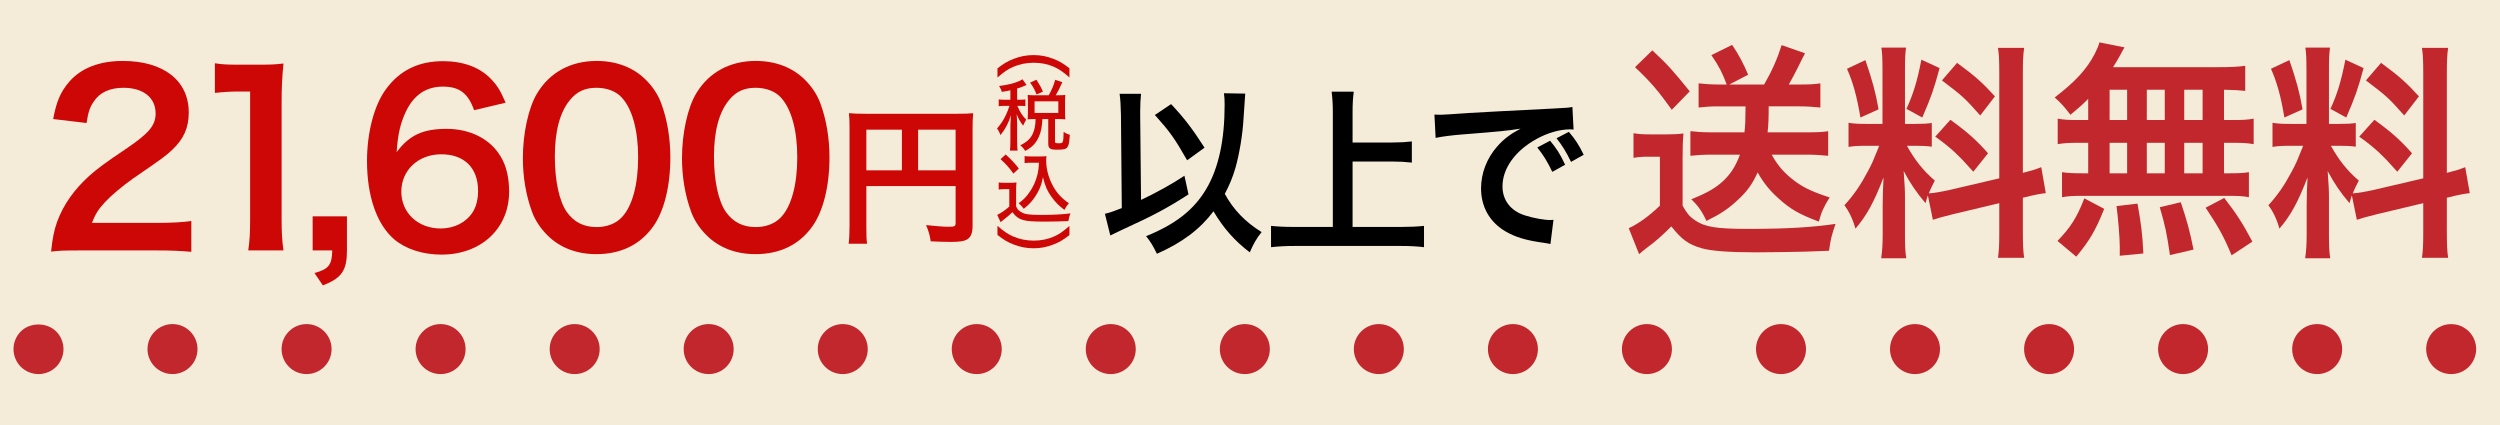 <?xml version="1.0" encoding="UTF-8"?>
<svg xmlns="http://www.w3.org/2000/svg" version="1.1" viewBox="0 0 300 51">
  <defs>
    <style>
      .cls-1 {
        fill: #f4ecd9;
      }

      .cls-2 {
        fill: #c1272d;
      }

      .cls-3 {
        fill: #cd0606;
      }
    </style>
  </defs>
  <!-- Generator: Adobe Illustrator 28.6.0, SVG Export Plug-In . SVG Version: 1.2.0 Build 709)  -->
  <g>
    <g id="_レイヤー_1" data-name="レイヤー_1">
      <rect class="cls-1" width="300" height="51"/>
      <g>
        <path class="cls-2" d="M4.62,44.89c-.79,0-1.56-.32-2.12-.87-.56-.56-.88-1.34-.88-2.13s.32-1.56.88-2.12c1.11-1.109,3.12-1.109,4.24,0,.56.561.88,1.33.88,2.12s-.32,1.57-.88,2.13c-.56.55-1.33.87-2.12.87Z"/>
        <path class="cls-2" d="M275.06,41.89c0-1.649,1.34-3,3-3h0c1.65,0,3,1.351,3,3h0c0,1.66-1.35,3-3,3h0c-1.66,0-3-1.34-3-3ZM258.97,41.89c0-1.649,1.34-3,3-3h0c1.66,0,3,1.351,3,3h0c0,1.66-1.34,3-3,3h0c-1.66,0-3-1.34-3-3ZM242.89,41.89c0-1.649,1.34-3,3-3h0c1.65,0,3,1.351,3,3h0c0,1.66-1.35,3-3,3h0c-1.66,0-3-1.34-3-3ZM226.8,41.89c0-1.649,1.34-3,3-3h0c1.66,0,3,1.351,3,3h0c0,1.66-1.34,3-3,3h0c-1.66,0-3-1.34-3-3ZM210.72,41.89c0-1.649,1.34-3,3-3h0c1.65,0,3,1.351,3,3h0c0,1.66-1.35,3-3,3h0c-1.66,0-3-1.34-3-3ZM194.63,41.89c0-1.649,1.35-3,3-3h0c1.66,0,3,1.351,3,3h0c0,1.66-1.34,3-3,3h0c-1.65,0-3-1.34-3-3ZM178.55,41.89c0-1.649,1.34-3,3-3h0c1.66,0,3,1.351,3,3h0c0,1.66-1.34,3-3,3h0c-1.66,0-3-1.34-3-3ZM162.46,41.89c0-1.649,1.35-3,3-3h0c1.66,0,3,1.351,3,3h0c0,1.66-1.34,3-3,3h0c-1.65,0-3-1.34-3-3ZM146.38,41.89c0-1.649,1.34-3,3-3h0c1.66,0,3,1.351,3,3h0c0,1.66-1.34,3-3,3h0c-1.66,0-3-1.34-3-3ZM130.29,41.89c0-1.649,1.35-3,3-3h0c1.66,0,3,1.351,3,3h0c0,1.66-1.34,3-3,3h0c-1.65,0-3-1.34-3-3ZM114.21,41.89c0-1.649,1.34-3,3-3h0c1.66,0,3,1.351,3,3h0c0,1.66-1.34,3-3,3h0c-1.66,0-3-1.34-3-3ZM98.13,41.89c0-1.649,1.34-3,3-3h0c1.65,0,3,1.351,3,3h0c0,1.66-1.35,3-3,3h0c-1.66,0-3-1.34-3-3ZM82.04,41.89c0-1.649,1.34-3,3-3h0c1.66,0,3,1.351,3,3h0c0,1.66-1.34,3-3,3h0c-1.66,0-3-1.34-3-3ZM65.96,41.89c0-1.649,1.34-3,3-3h0c1.65,0,3,1.351,3,3h0c0,1.66-1.35,3-3,3h0c-1.66,0-3-1.34-3-3ZM49.87,41.89c0-1.649,1.35-3,3-3h0c1.66,0,3,1.351,3,3h0c0,1.66-1.34,3-3,3h0c-1.65,0-3-1.34-3-3ZM33.79,41.89c0-1.649,1.34-3,3-3h0c1.65,0,3,1.351,3,3h0c0,1.66-1.35,3-3,3h0c-1.66,0-3-1.34-3-3ZM17.7,41.89c0-1.649,1.35-3,3-3h0c1.66,0,3,1.351,3,3h0c0,1.66-1.34,3-3,3h0c-1.65,0-3-1.34-3-3Z"/>
        <path class="cls-2" d="M294.14,44.89c-.2,0-.39-.02-.59-.06-.19-.03-.38-.09-.56-.17-.181-.07-.351-.16-.521-.271-.16-.109-.31-.24-.45-.37-.14-.14-.27-.3-.37-.46-.109-.16-.21-.34-.279-.52-.08-.181-.13-.37-.17-.561-.04-.189-.061-.39-.061-.59,0-.79.32-1.56.88-2.12.141-.13.29-.26.45-.37.17-.109.34-.199.521-.279.18-.07.369-.13.56-.17.39-.07.79-.07,1.18,0,.19.04.37.1.561.17.18.08.35.17.51.279.17.11.32.24.46.37.56.561.88,1.33.88,2.12,0,.2-.02.4-.06.59-.04.19-.101.38-.17.561-.08.18-.17.359-.28.52s-.23.32-.37.46c-.14.13-.29.261-.46.37-.16.11-.33.2-.51.271-.181.08-.37.14-.561.17-.199.04-.399.06-.59.06Z"/>
      </g>
    </g>
    <g id="_レイヤー_2" data-name="レイヤー_2">
      <g>
        <path class="cls-3" d="M9.742,30.05c-2.184,0-2.632.027-3.612.14.168-1.596.364-2.576.728-3.584.756-2.044,2.016-3.836,3.836-5.488.98-.868,1.82-1.512,4.62-3.388,2.576-1.764,3.36-2.688,3.36-4.116,0-1.904-1.484-3.08-3.864-3.08-1.624,0-2.856.56-3.556,1.652-.476.672-.672,1.288-.868,2.576l-4.004-.476c.392-2.128.896-3.276,1.932-4.48,1.4-1.624,3.612-2.492,6.412-2.492,4.9,0,7.924,2.352,7.924,6.188,0,1.848-.616,3.192-1.988,4.48-.784.728-1.064.952-4.704,3.444-1.232.868-2.632,2.044-3.332,2.8-.84.896-1.176,1.456-1.596,2.521h7.84c1.764,0,3.164-.084,4.088-.225v3.696c-1.316-.112-2.436-.168-4.228-.168h-8.988Z"/>
        <path class="cls-3" d="M29.79,30.05c.168-1.092.224-2.185.224-3.641v-15.428h-1.344c-1.036,0-1.848.056-2.884.168v-3.556c.868.14,1.484.168,2.8.168h2.576c1.428,0,1.848-.028,2.856-.14-.168,1.652-.224,2.94-.224,4.62v14.167c0,1.484.056,2.492.224,3.641h-4.228Z"/>
        <path class="cls-3" d="M41.633,30.05c0,2.408-.616,3.304-2.884,4.2l-1.008-1.484c1.708-.476,2.1-.98,2.128-2.716h-2.352v-4.088h4.116v4.088Z"/>
        <path class="cls-3" d="M56.893,13.222c-.728-2.044-1.764-2.828-3.752-2.828s-3.444.98-4.396,2.912c-.7,1.456-1.008,2.8-1.148,4.956,1.512-2.044,3.164-2.8,5.992-2.8,2.856,0,5.264,1.232,6.496,3.332.672,1.092,1.008,2.548,1.008,4.2,0,4.424-3.36,7.56-8.12,7.56-2.24,0-4.312-.672-5.684-1.848-2.072-1.792-3.248-5.153-3.248-9.381,0-3.444.868-6.748,2.296-8.652,1.652-2.24,3.892-3.332,6.832-3.332,2.408,0,4.396.728,5.74,2.128.728.756,1.148,1.4,1.764,2.856l-3.78.896ZM48.157,22.994c0,2.548,1.988,4.424,4.732,4.424,1.624,0,3.052-.729,3.836-1.96.42-.644.644-1.568.644-2.548,0-2.772-1.652-4.396-4.424-4.396-2.744,0-4.788,1.904-4.788,4.48Z"/>
        <path class="cls-3" d="M65.685,28.229c-.84-.84-1.484-1.82-1.848-2.828-.728-1.988-1.092-4.172-1.092-6.44,0-2.968.672-6.048,1.708-7.756,1.512-2.52,4.032-3.892,7.14-3.892,2.38,0,4.424.784,5.908,2.268.84.84,1.484,1.82,1.848,2.828.728,1.96,1.092,4.2,1.092,6.496,0,3.444-.756,6.468-2.072,8.288-1.568,2.185-3.892,3.305-6.804,3.305-2.38,0-4.396-.784-5.88-2.269ZM74.616,26.073c1.26-1.316,1.96-3.92,1.96-7.196,0-3.248-.7-5.796-1.96-7.168-.672-.756-1.792-1.176-3.052-1.176-1.344,0-2.324.448-3.136,1.428-1.232,1.456-1.848,3.752-1.848,6.804,0,2.94.532,5.376,1.428,6.664.868,1.233,2.044,1.821,3.584,1.821,1.232,0,2.324-.42,3.024-1.177Z"/>
        <path class="cls-3" d="M84.78,28.229c-.84-.84-1.484-1.82-1.848-2.828-.728-1.988-1.092-4.172-1.092-6.44,0-2.968.672-6.048,1.708-7.756,1.512-2.52,4.032-3.892,7.14-3.892,2.38,0,4.424.784,5.908,2.268.84.84,1.484,1.82,1.848,2.828.728,1.96,1.092,4.2,1.092,6.496,0,3.444-.756,6.468-2.072,8.288-1.568,2.185-3.892,3.305-6.804,3.305-2.38,0-4.396-.784-5.88-2.269ZM93.712,26.073c1.26-1.316,1.96-3.92,1.96-7.196,0-3.248-.7-5.796-1.96-7.168-.672-.756-1.792-1.176-3.052-1.176-1.344,0-2.324.448-3.136,1.428-1.232,1.456-1.848,3.752-1.848,6.804,0,2.94.532,5.376,1.428,6.664.868,1.233,2.044,1.821,3.584,1.821,1.232,0,2.324-.42,3.024-1.177Z"/>
        <path class="cls-3" d="M103.961,27.157c0,1.135.018,1.675.09,2.089h-2.215c.072-.576.108-1.225.108-2.16v-11.776c0-.756-.018-1.207-.072-1.729.576.054,1.044.072,1.999.072h10.947c.99,0,1.531-.018,1.963-.072-.054.522-.072.99-.072,1.962v11.542c0,.918-.216,1.422-.738,1.692-.342.18-.918.252-1.891.252-.702,0-1.692-.036-2.395-.072-.108-.702-.234-1.206-.558-1.944,1.188.126,2.088.198,2.737.198.702,0,.81-.055.81-.486v-4.394h-10.713v4.825ZM108.228,15.562h-4.267v4.879h4.267v-4.879ZM114.674,20.441v-4.879h-4.501v4.879h4.501Z"/>
      </g>
      <g>
        <path d="M134.514,13.794c-.021-1.131-.061-1.771-.162-2.539h2.573c-.061.597-.102,1.237-.102,2.09v.469l.102,10.175c1.864-.875,3.85-1.984,5.208-2.901l.486,2.24c-2.513,1.621-4.215,2.539-7.964,4.245-.77.362-.912.427-1.418.683l-.648-2.602c.709-.171,1.054-.299,2.026-.683l-.101-11.178ZM149.428,11.234q-.021.235-.203,2.965c-.101,1.919-.506,4.309-.973,5.951-.324,1.109-.709,2.048-1.276,3.115,1.033,1.898,2.452,3.37,4.417,4.586-.587.725-.993,1.429-1.418,2.432-1.783-1.344-3.161-2.901-4.356-4.927-1.642,2.175-3.749,3.754-6.789,5.098-.466-.96-.811-1.515-1.297-2.112,3.566-1.45,5.755-3.178,7.234-5.695,1.459-2.475,2.188-5.824,2.188-10.047,0-.683-.02-.917-.081-1.408l2.554.042ZM140.532,12.493c1.601,1.707,2.513,2.901,4.012,5.226l-2.087,1.515c-1.54-2.688-2.026-3.371-3.871-5.439l1.945-1.301Z"/>
        <path d="M162.31,27.232h5.836c1.073,0,1.985-.042,2.735-.128v2.56c-.852-.106-1.682-.148-2.695-.148h-12.867c-.952,0-1.885.042-2.796.148v-2.56c.79.086,1.641.128,2.796.128h4.62v-13.78c0-.938-.04-1.578-.142-2.453h2.654c-.102.79-.142,1.494-.142,2.453v3.648h4.762c.892,0,1.621-.042,2.351-.128v2.539c-.729-.085-1.5-.128-2.351-.128h-4.762v7.849Z"/>
        <path d="M172.131,13.751c.446.021.669.021.771.021q.364,0,3.344-.213c1.135-.064,4.498-.256,10.111-.533,1.661-.085,1.966-.107,2.33-.192l.142,2.709q-.223-.021-.425-.021c-1.216,0-2.716.427-4.013,1.152-2.573,1.408-4.093,3.541-4.093,5.696,0,1.664.993,2.944,2.694,3.477.993.32,2.29.555,3.02.555.021,0,.203,0,.405-.021l-.364,2.9c-.243-.063-.345-.063-.689-.128-2.229-.299-3.506-.683-4.741-1.407-1.864-1.109-2.897-2.922-2.897-5.141,0-1.813.688-3.605,1.925-5.013.77-.875,1.499-1.451,2.816-2.155-1.642.256-2.432.341-6.829.683-1.357.107-2.573.256-3.363.427l-.143-2.794ZM186.012,16.887c.811.981,1.176,1.557,1.804,2.88l-1.54.854c-.607-1.259-1.094-2.048-1.804-2.923l1.54-.811ZM188.524,19.426c-.567-1.173-1.054-1.962-1.742-2.837l1.479-.768c.77.896,1.215,1.579,1.783,2.752l-1.521.853Z"/>
      </g>
      <g>
        <path class="cls-2" d="M196.02,15.988c.675.109,1.09.137,2.076.137h1.947c.675,0,1.375-.027,1.973-.109-.078.82-.104,1.503-.104,2.952v5.712c.52.929.805,1.284,1.479,1.749,1.194.819,2.569,1.038,6.463,1.038,4.438,0,7.734-.191,10.408-.602-.493,1.476-.571,1.749-.779,3.225q-1.012.027-2.881.109c-.778.027-4.594.082-5.917.082-3.167,0-5.347-.164-6.489-.492-1.609-.464-2.414-1.065-3.634-2.623-1.09,1.093-1.895,1.804-3.011,2.623-.182.137-.623.492-.856.711l-1.246-3.115c1.143-.52,2.466-1.476,3.738-2.705v-5.876h-1.428c-.675,0-1.091.027-1.739.137v-2.952ZM198.277,6.041c1.921,1.804,2.336,2.268,4.49,4.919l-2.154,2.214c-1.583-2.214-2.491-3.307-4.412-5.11l2.076-2.022ZM206.168,12.763c-.883,0-1.583.055-2.336.137v-2.897c.727.082,1.506.137,2.362.137h1.012c-.545-1.448-.908-2.159-1.843-3.525l2.492-1.229c.778,1.147,1.35,2.213,1.92,3.58l-2.258,1.175h4.179c.935-1.612,1.583-3.088,2.103-4.728l2.803.983q-.311.574-.908,1.804c-.363.711-.648,1.257-1.038,1.94h1.506c.934,0,1.557-.027,2.283-.137v2.897c-.856-.082-1.635-.137-2.491-.137h-3.712c0,1.503-.025,2.104-.13,3.116h4.932c.961,0,1.636-.027,2.336-.137v2.951c-.856-.082-1.661-.136-2.569-.136h-4.205c.571,1.065,1.246,1.913,2.181,2.705,1.298,1.093,2.414,1.667,4.775,2.433-.648.984-1.038,1.831-1.298,2.896-2.413-.901-3.478-1.53-4.905-2.841-1.064-.957-1.765-1.858-2.439-3.061-.649,1.421-1.298,2.323-2.388,3.307-1.143,1.066-2.077,1.694-3.764,2.514-.468-1.065-1.038-1.885-1.817-2.596,1.843-.738,2.907-1.339,3.79-2.159.908-.82,1.583-1.886,2.05-3.197h-3.529c-.856,0-1.713.054-2.414.136v-2.951c.727.082,1.531.137,2.414.137h4.075c.104-.957.104-1.257.129-3.116h-3.296Z"/>
        <path class="cls-2" d="M231.347,23.449c-.13.355-.155.492-.285.929-1.091-1.285-1.817-2.35-2.622-3.854.13,1.858.156,2.241.156,3.116v4.508c0,1.312.025,2.022.155,2.843h-3.011c.13-.875.182-1.694.182-2.897v-3.524c0-1.093.052-2.378.104-3.28-1.168,3.006-1.998,4.537-3.374,6.149-.285-1.065-.752-2.049-1.323-2.814,1.09-1.175,1.921-2.378,2.803-4.045.545-1.011.649-1.284,1.376-3.088h-1.35c-1.143,0-1.713.027-2.336.137v-2.897c.597.109,1.142.137,2.336.137h1.739v-6.477c0-1.229-.026-2.022-.13-2.678h2.959c-.104.71-.13,1.339-.13,2.651v6.504h1.22c.986,0,1.428-.027,1.998-.109v2.842c-.622-.082-1.142-.109-2.05-.109h-.935c.96,1.722,1.921,2.951,3.349,4.181-.364.683-.468.929-.728,1.53.598-.027,1.506-.191,2.389-.382l6.073-1.421v-12.489c0-1.585-.026-2.323-.156-3.17h3.141c-.13.902-.155,1.64-.155,3.143v11.86c1.064-.273,1.531-.41,2.206-.683l.545,3.115c-.701.082-1.428.219-2.491.492l-.26.055v3.99c0,1.53.025,2.35.155,3.225h-3.141c.13-.93.156-1.585.156-3.252v-3.307l-5.503,1.312c-1.142.273-1.895.492-2.466.684l-.597-2.924ZM223.846,7.215c.83,2.433,1.22,3.826,1.583,5.903l-2.18.984c-.416-2.514-.883-4.209-1.609-5.849l2.206-1.039ZM232.748,8.172c-.675,2.515-1.012,3.471-2.076,5.931l-1.895-1.039c.83-1.831,1.271-3.252,1.791-5.903l2.18,1.011ZM234.046,14.375c2.051,1.476,3.167,2.487,4.517,4.018l-1.766,2.213c-1.816-2.049-2.699-2.87-4.567-4.208l1.816-2.022ZM234.851,7.543c2.232,1.64,3.062,2.405,4.542,4.018l-1.765,2.295c-1.921-2.159-2.051-2.268-4.594-4.208l1.816-2.104Z"/>
        <path class="cls-2" d="M250.583,11.861c-.727.738-1.116,1.066-2.129,1.913-.804-1.039-1.142-1.421-1.895-2.077,2.44-1.858,3.867-3.389,4.828-5.274.233-.464.441-.929.545-1.339l3.011.601q-.208.328-.545.984c-.26.465-.468.82-.831,1.394h12.589c1.583,0,2.466-.055,3.271-.164v3.006c-.857-.082-1.221-.109-2.544-.137v3.635h1.012c1.221,0,1.791-.027,2.544-.164v3.061c-.753-.137-1.35-.164-2.544-.164h-1.012v3.662h.519c1.221,0,1.791-.027,2.466-.137v3.006c-.675-.137-1.298-.164-2.413-.164h-17.702c-1.012,0-1.583.027-2.31.164v-3.006c.7.109,1.376.137,2.544.137h.597v-3.662h-1.116c-1.168,0-1.765.027-2.544.164v-3.061c.753.137,1.324.164,2.544.164h1.116v-2.542ZM246.897,28.914c1.583-1.64,2.336-2.814,3.218-5.11l2.389,1.257c-1.064,2.651-1.739,3.771-3.349,5.739l-2.258-1.886ZM253.152,14.403h2.103v-3.635h-2.103v3.635ZM253.152,20.798h2.103v-3.662h-2.103v3.662ZM254.372,30.69v-1.121c0-1.038-.207-3.497-.389-4.836l2.518-.3c.44,2.486.597,3.688.7,5.984l-2.829.273ZM259.771,14.403v-3.635h-2.154v3.635h2.154ZM259.771,20.798v-3.662h-2.154v3.662h2.154ZM260.394,30.608c-.389-2.651-.545-3.416-1.22-5.739l2.518-.601c.727,2.159,1.064,3.361,1.531,5.684l-2.829.656ZM264.313,14.403v-3.635h-2.206v3.635h2.206ZM264.313,20.798v-3.662h-2.206v3.662h2.206ZM267.791,30.636c-.935-2.269-1.583-3.416-3.114-5.711l2.231-1.175c1.506,1.94,2.284,3.169,3.375,5.247l-2.492,1.64Z"/>
        <path class="cls-2" d="M282.225,23.449c-.13.355-.155.492-.285.929-1.091-1.285-1.817-2.35-2.622-3.854.13,1.858.156,2.241.156,3.116v4.508c0,1.312.025,2.022.155,2.843h-3.011c.13-.875.182-1.694.182-2.897v-3.524c0-1.093.052-2.378.104-3.28-1.169,3.006-1.999,4.537-3.375,6.149-.285-1.065-.752-2.049-1.323-2.814,1.09-1.175,1.921-2.378,2.803-4.045.545-1.011.649-1.284,1.376-3.088h-1.35c-1.143,0-1.713.027-2.336.137v-2.897c.597.109,1.142.137,2.336.137h1.739v-6.477c0-1.229-.026-2.022-.13-2.678h2.959c-.104.71-.13,1.339-.13,2.651v6.504h1.22c.986,0,1.428-.027,1.998-.109v2.842c-.622-.082-1.142-.109-2.05-.109h-.935c.96,1.722,1.921,2.951,3.349,4.181-.364.683-.468.929-.728,1.53.598-.027,1.506-.191,2.389-.382l6.073-1.421v-12.489c0-1.585-.026-2.323-.156-3.17h3.141c-.13.902-.155,1.64-.155,3.143v11.86c1.064-.273,1.531-.41,2.206-.683l.545,3.115c-.701.082-1.428.219-2.491.492l-.26.055v3.99c0,1.53.025,2.35.155,3.225h-3.141c.13-.93.156-1.585.156-3.252v-3.307l-5.503,1.312c-1.142.273-1.895.492-2.466.684l-.597-2.924ZM274.724,7.215c.83,2.433,1.22,3.826,1.583,5.903l-2.18.984c-.416-2.514-.883-4.209-1.609-5.849l2.206-1.039ZM283.626,8.172c-.675,2.515-1.012,3.471-2.076,5.931l-1.895-1.039c.83-1.831,1.271-3.252,1.791-5.903l2.18,1.011ZM284.924,14.375c2.051,1.476,3.167,2.487,4.517,4.018l-1.766,2.213c-1.816-2.049-2.699-2.87-4.567-4.208l1.816-2.022ZM285.729,7.543c2.232,1.64,3.062,2.405,4.542,4.018l-1.765,2.295c-1.921-2.159-2.051-2.268-4.594-4.208l1.816-2.104Z"/>
      </g>
      <g>
        <path class="cls-3" d="M119.696,8.206c.761-.594,1.178-.835,1.893-1.123.816-.325,1.596-.473,2.458-.473.835,0,1.586.148,2.394.464.714.288,1.132.529,1.893,1.123v1.095c-.807-.705-1.225-.983-1.874-1.28-.751-.325-1.531-.482-2.412-.482-.9,0-1.707.167-2.477.501-.659.288-1.076.575-1.874,1.271v-1.095Z"/>
        <path class="cls-3" d="M121.245,10.836c-.343.074-.52.111-1.03.195-.046-.223-.139-.408-.325-.714,1.039-.13,1.698-.288,2.412-.584.139-.065.288-.148.39-.223l.492.687c-.093.037-.139.056-.241.102-.343.148-.51.213-.891.325v1.345h.353c.297,0,.464-.009.64-.037v.807c-.176-.028-.353-.037-.64-.037h-.325c.343.789.547,1.113,1.058,1.651q-.232.408-.362.724c-.362-.473-.501-.724-.779-1.382.028.278.056.918.056,1.197v2.069c0,.529.019.835.056,1.113h-.918c.037-.315.056-.603.056-1.113v-1.855c0-.232.037-.974.056-1.28-.269.918-.649,1.642-1.243,2.384-.13-.353-.232-.547-.417-.789.39-.455.668-.844.946-1.382.213-.408.445-.983.547-1.336h-.529c-.362,0-.547.009-.761.046v-.826c.213.037.399.046.761.046h.64v-1.132ZM125.847,11.43c.38-.687.557-1.095.779-1.855l.854.288c-.343.77-.52,1.113-.798,1.568h.399c.325,0,.501-.009.761-.037-.028.204-.037.362-.037.631v1.624c0,.26.009.445.037.677-.232-.028-.464-.037-.761-.037h-.482v2.681c0,.195.056.223.482.223.278,0,.39-.037.445-.158.065-.148.102-.492.111-1.215.297.204.501.297.742.353-.065.956-.13,1.252-.288,1.484-.176.241-.436.306-1.28.306-.816,0-1.021-.148-1.021-.751v-2.922h-.705c-.046.946-.158,1.494-.399,2.069-.362.816-.807,1.299-1.661,1.753-.186-.297-.325-.455-.594-.677.77-.371,1.234-.798,1.512-1.41.213-.482.325-1.067.325-1.735h-.223c-.297,0-.482.009-.724.037.019-.232.028-.445.028-.687v-1.586c0-.204-.009-.436-.028-.659.269.028.417.037.733.037h1.791ZM124.39,11.337c-.25-.631-.455-.993-.779-1.419l.761-.353c.353.547.566.928.779,1.429l-.761.343ZM124.149,13.555h2.848v-1.392h-2.848v1.392Z"/>
        <path class="cls-3" d="M119.844,21.892c.232.037.38.046.733.046h.687c.278,0,.482-.009.714-.046-.037.297-.046.492-.046,1.002v1.874c.167.362.269.482.631.696.445.26.946.325,2.449.325,1.41,0,2.561-.065,3.442-.186-.139.371-.195.575-.25.928-.844.037-2.087.064-2.737.064-1.521,0-2.264-.056-2.728-.204-.529-.158-.881-.427-1.252-.937-.297.306-.566.529-.956.835-.083.056-.232.186-.464.371l-.399-.881c.408-.176,1.039-.612,1.447-.993v-2.087h-.622c-.278,0-.427.009-.649.046v-.854ZM120.679,18.542c.64.566,1.123,1.085,1.577,1.679l-.649.612c-.566-.789-.844-1.095-1.54-1.735l.612-.557ZM123.713,19.526c-.315,0-.538.009-.761.046v-.844c.213.037.408.046.761.046h1.169c.315,0,.52-.009.696-.037-.028.167-.037.343-.037.492,0,.956.232,1.93.687,2.839.501,1.011,1.076,1.661,2.032,2.319-.223.26-.362.473-.529.798-.659-.482-1.067-.891-1.559-1.577-.501-.687-.742-1.252-1.021-2.338-.139.687-.232.983-.427,1.419-.278.612-.659,1.178-1.104,1.67-.213.223-.38.38-.77.696-.204-.269-.315-.399-.612-.668.538-.39.807-.659,1.178-1.15.529-.696.9-1.503,1.095-2.356.093-.408.139-.751.167-1.354h-.965Z"/>
        <path class="cls-3" d="M119.696,27.102c.798.695,1.215.974,1.874,1.271.77.334,1.586.501,2.477.501.881,0,1.661-.157,2.412-.482.649-.287,1.067-.575,1.874-1.28v1.095c-.761.594-1.178.835-1.902,1.123-.798.315-1.549.464-2.384.464-.854,0-1.642-.148-2.458-.474-.724-.287-1.141-.538-1.893-1.132v-1.085Z"/>
      </g>
    </g>
  </g>
</svg>